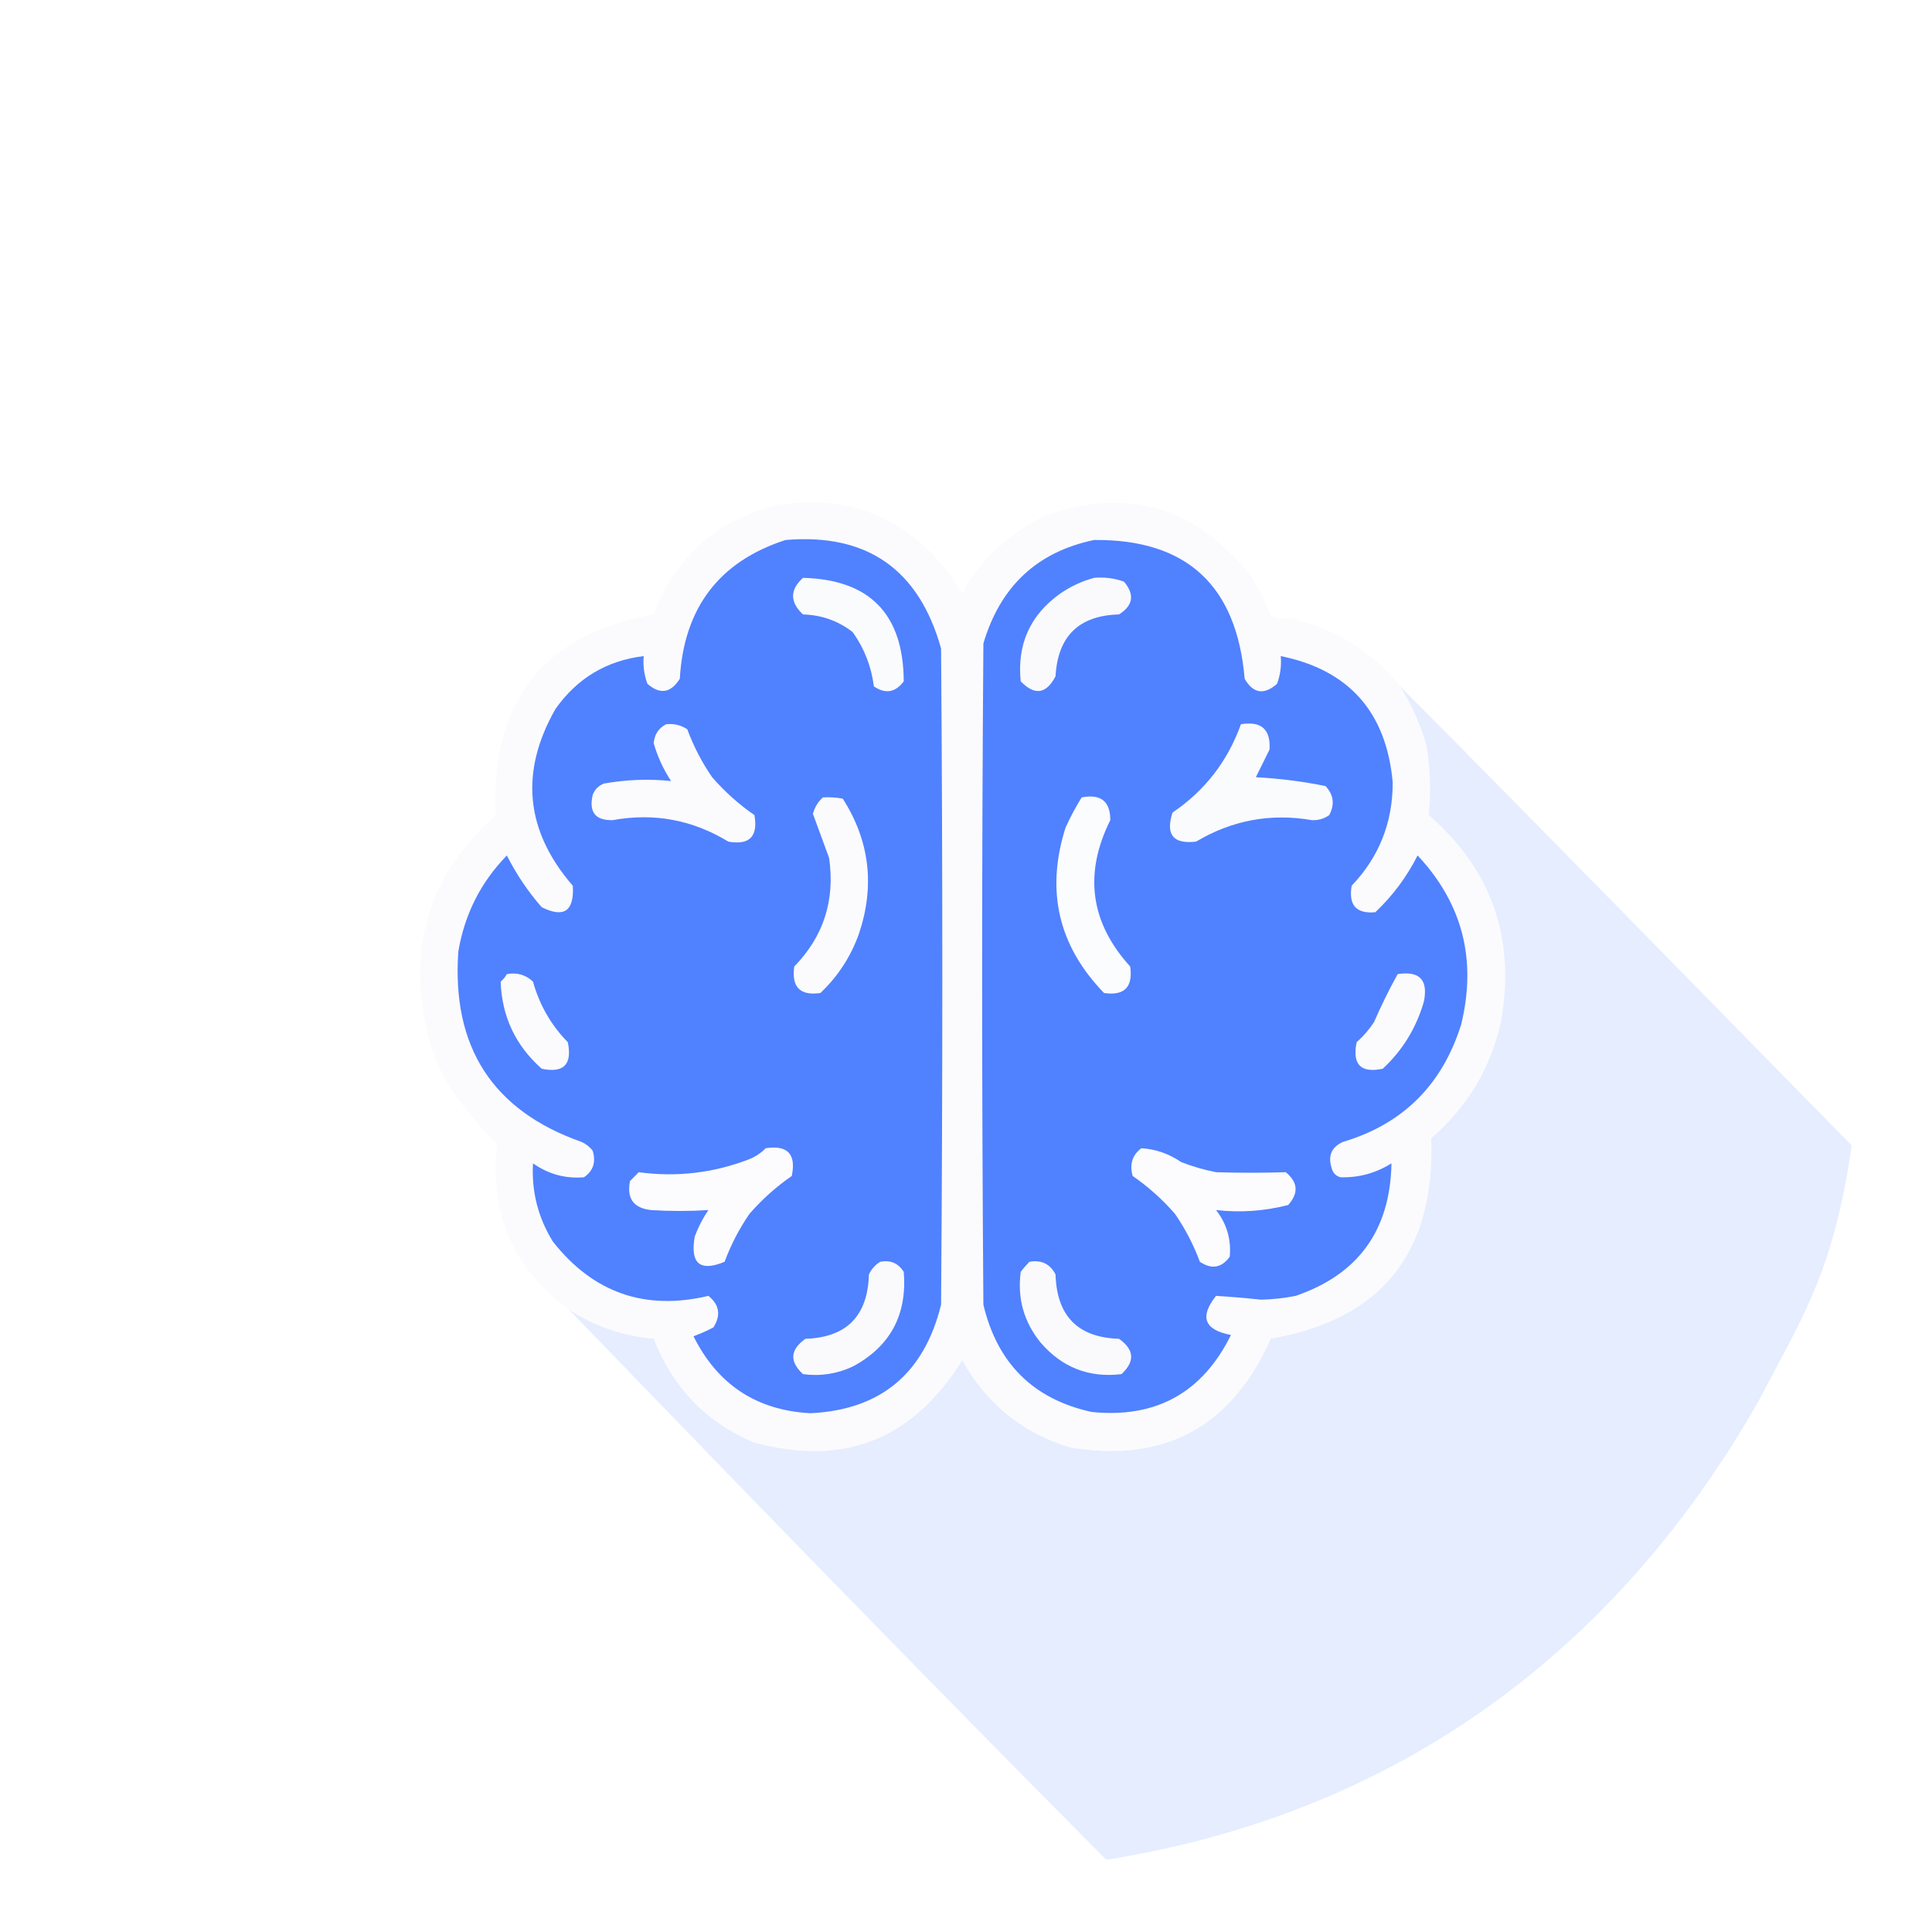 <?xml version="1.0" encoding="UTF-8"?> <svg xmlns="http://www.w3.org/2000/svg" width="143" height="143" viewBox="0 0 143 143" fill="none"><g filter="url(#filter0_d_1358_2)"><path d="M71.513 134.417C108.434 134.417 138.365 104.487 138.365 67.565C138.365 30.644 108.434 0.713 71.513 0.713C34.591 0.713 4.66 30.644 4.66 67.565C4.66 104.487 34.591 134.417 71.513 134.417Z" fill="white"></path><path fill-rule="evenodd" clip-rule="evenodd" d="M69.932 38.022C70.357 38.641 70.787 39.264 71.221 39.89C71.368 39.805 71.43 39.68 71.406 39.517C72.872 37.189 74.837 35.415 77.299 34.193C83.305 32.042 88.339 33.443 92.402 38.396C93.095 39.366 93.648 40.425 94.059 41.572C94.473 41.753 94.902 41.816 95.349 41.758C98.698 42.43 101.46 44.111 103.637 46.802C104.475 48.13 105.119 49.562 105.57 51.098C105.871 52.839 105.932 54.583 105.755 56.329C110.419 60.37 112.199 65.476 111.096 71.647C110.317 75.095 108.598 77.959 105.939 80.24C106.232 88.71 102.272 93.66 94.059 95.091C91.153 101.64 86.18 104.318 79.141 103.123C75.653 102.045 73.013 99.897 71.221 96.679C67.56 102.577 62.403 104.6 55.75 102.75C52.235 101.239 49.779 98.686 48.383 95.091C46.113 94.89 44.026 94.174 42.121 92.943C38.012 89.942 36.231 85.863 36.78 80.707C35.452 79.359 34.255 77.896 33.189 76.317C32.545 75.198 32.054 74.015 31.715 72.768C30.072 66.227 31.73 60.748 36.688 56.329C36.311 47.907 40.209 42.957 48.383 41.478C49.991 37.295 52.938 34.618 57.224 33.446C62.356 32.513 66.592 34.038 69.932 38.022Z" fill="#FBFBFD"></path><path fill-rule="evenodd" clip-rule="evenodd" d="M58.144 35.968C64.177 35.46 68.014 38.138 69.655 44C69.778 60.19 69.778 76.38 69.655 92.569C68.397 97.675 65.173 100.353 59.986 100.602C56.003 100.39 53.117 98.49 51.329 94.904C51.834 94.721 52.325 94.503 52.803 94.251C53.374 93.352 53.251 92.574 52.434 91.916C47.745 93.029 43.908 91.69 40.923 87.899C39.825 86.122 39.334 84.192 39.45 82.108C40.594 82.911 41.852 83.253 43.226 83.136C43.909 82.666 44.124 82.013 43.87 81.174C43.647 80.885 43.37 80.667 43.041 80.521C36.464 78.202 33.425 73.501 33.925 66.417C34.393 63.66 35.59 61.294 37.516 59.318C38.216 60.708 39.076 61.985 40.095 63.148C41.743 63.969 42.51 63.44 42.397 61.56C38.886 57.506 38.457 53.147 41.108 48.484C42.711 46.206 44.891 44.898 47.646 44.561C47.584 45.272 47.676 45.957 47.922 46.616C48.851 47.424 49.649 47.299 50.316 46.242C50.624 40.984 53.233 37.559 58.144 35.968Z" fill="#5081FF"></path><path fill-rule="evenodd" clip-rule="evenodd" d="M80.983 35.968C87.826 35.904 91.54 39.328 92.125 46.242C92.761 47.335 93.559 47.46 94.52 46.615C94.766 45.957 94.858 45.272 94.796 44.561C99.845 45.589 102.608 48.703 103.084 53.901C103.089 56.877 102.076 59.43 100.045 61.56C99.801 62.993 100.384 63.646 101.795 63.521C103.074 62.314 104.118 60.913 104.926 59.318C108.248 62.864 109.322 67.036 108.149 71.834C106.75 76.304 103.833 79.2 99.4 80.52C98.545 80.907 98.269 81.561 98.572 82.482C98.664 82.824 98.879 83.042 99.216 83.136C100.565 83.179 101.823 82.836 102.992 82.108C102.9 87.06 100.536 90.329 95.901 91.915C95.05 92.086 94.19 92.18 93.322 92.196C92.212 92.078 91.107 91.984 90.007 91.915C88.77 93.473 89.138 94.438 91.112 94.811C88.991 99.094 85.553 100.993 80.798 100.508C76.488 99.562 73.818 96.915 72.787 92.569C72.664 76.255 72.664 59.941 72.787 43.627C74.038 39.398 76.77 36.845 80.983 35.968Z" fill="#5081FF"></path><path fill-rule="evenodd" clip-rule="evenodd" d="M59.433 38.77C64.378 38.898 66.865 41.451 66.892 46.429C66.274 47.26 65.537 47.385 64.682 46.803C64.492 45.328 63.971 43.99 63.116 42.787C62.038 41.952 60.81 41.516 59.433 41.479C58.457 40.562 58.457 39.659 59.433 38.77Z" fill="#FAFBFD"></path><path fill-rule="evenodd" clip-rule="evenodd" d="M80.982 38.77C81.744 38.703 82.481 38.797 83.192 39.05C83.998 40.006 83.875 40.816 82.824 41.478C79.861 41.557 78.295 43.083 78.127 46.055C77.441 47.375 76.582 47.499 75.549 46.428C75.275 43.716 76.226 41.568 78.404 39.984C79.21 39.419 80.069 39.014 80.982 38.77Z" fill="#FAFAFD"></path><path fill-rule="evenodd" clip-rule="evenodd" d="M103.636 46.803C114.558 57.787 126.18 69.721 137.053 80.78C135.705 90.256 133.294 93.67 130.193 99.648C119.513 118.412 103.227 130.256 81.881 133.655C68.521 120.199 55.16 106.449 42.121 92.943C44.025 94.174 46.112 94.89 48.383 95.091C49.779 98.687 52.234 101.24 55.75 102.75C62.403 104.601 67.56 102.577 71.221 96.679C73.013 99.898 75.653 102.046 79.141 103.124C86.18 104.319 91.152 101.641 94.059 95.091C102.272 93.661 106.232 88.711 105.938 80.241C108.598 77.96 110.317 75.096 111.095 71.648C112.199 65.477 110.418 60.371 105.754 56.33C105.932 54.583 105.87 52.84 105.57 51.099C105.119 49.562 104.474 48.13 103.636 46.803Z" fill="#5C8AFF" fill-opacity="0.16"></path><path fill-rule="evenodd" clip-rule="evenodd" d="M49.304 49.606C49.875 49.542 50.397 49.666 50.869 49.98C51.34 51.246 51.953 52.429 52.711 53.529C53.645 54.602 54.689 55.536 55.842 56.331C56.118 57.919 55.474 58.573 53.908 58.293C51.249 56.677 48.395 56.147 45.344 56.705C44.066 56.731 43.575 56.109 43.87 54.837C44.024 54.432 44.3 54.152 44.699 53.996C46.355 53.701 48.012 53.639 49.672 53.809C49.101 52.946 48.672 52.012 48.383 51.007C48.444 50.357 48.751 49.89 49.304 49.606Z" fill="#FBFBFD"></path><path fill-rule="evenodd" clip-rule="evenodd" d="M91.849 49.605C93.353 49.358 94.059 49.981 93.967 51.474C93.629 52.159 93.292 52.843 92.954 53.528C94.697 53.619 96.416 53.837 98.111 54.182C98.713 54.827 98.805 55.543 98.387 56.33C98.005 56.603 97.575 56.727 97.098 56.704C94.05 56.178 91.195 56.708 88.534 58.292C86.84 58.498 86.257 57.782 86.784 56.144C89.178 54.524 90.867 52.344 91.849 49.605Z" fill="#FAFBFD"></path><path fill-rule="evenodd" clip-rule="evenodd" d="M60.907 55.022C61.402 54.991 61.893 55.022 62.38 55.115C64.369 58.233 64.768 61.565 63.578 65.109C62.972 66.806 62.02 68.27 60.723 69.499C59.219 69.717 58.574 69.063 58.789 67.537C60.959 65.31 61.818 62.633 61.368 59.505C60.968 58.413 60.569 57.323 60.17 56.236C60.301 55.753 60.546 55.348 60.907 55.022Z" fill="#FBFBFE"></path><path fill-rule="evenodd" clip-rule="evenodd" d="M80.062 55.022C81.474 54.747 82.18 55.307 82.18 56.703C80.206 60.675 80.697 64.287 83.653 67.538C83.868 69.064 83.224 69.718 81.719 69.5C78.338 66.015 77.386 61.937 78.865 57.264C79.219 56.482 79.618 55.735 80.062 55.022Z" fill="#FBFCFE"></path><path fill-rule="evenodd" clip-rule="evenodd" d="M37.516 68.099C38.272 67.962 38.916 68.149 39.45 68.659C39.933 70.387 40.792 71.881 42.029 73.143C42.366 74.793 41.721 75.446 40.095 75.104C38.159 73.388 37.146 71.24 37.056 68.659C37.248 68.496 37.402 68.309 37.516 68.099Z" fill="#FBFBFD"></path><path fill-rule="evenodd" clip-rule="evenodd" d="M103.452 68.099C105.078 67.849 105.723 68.534 105.386 70.154C104.822 72.094 103.809 73.745 102.347 75.105C100.72 75.447 100.076 74.793 100.413 73.143C100.912 72.7 101.341 72.202 101.703 71.649C102.236 70.422 102.819 69.239 103.452 68.099Z" fill="#FBFBFD"></path><path fill-rule="evenodd" clip-rule="evenodd" d="M56.671 80.988C58.297 80.738 58.942 81.423 58.604 83.043C57.452 83.838 56.408 84.772 55.473 85.845C54.716 86.945 54.102 88.128 53.632 89.394C51.808 90.148 51.072 89.525 51.422 87.526C51.679 86.829 52.016 86.176 52.434 85.565C51.028 85.654 49.616 85.654 48.198 85.565C46.895 85.427 46.373 84.71 46.633 83.417C46.848 83.199 47.063 82.981 47.278 82.763C50.059 83.139 52.76 82.828 55.381 81.829C55.886 81.637 56.316 81.357 56.671 80.988Z" fill="#FCFCFE"></path><path fill-rule="evenodd" clip-rule="evenodd" d="M84.482 80.988C85.537 81.053 86.519 81.395 87.429 82.015C88.267 82.34 89.127 82.589 90.007 82.762C91.728 82.817 93.447 82.817 95.164 82.762C96.073 83.502 96.135 84.311 95.348 85.191C93.583 85.644 91.803 85.769 90.007 85.564C90.803 86.585 91.14 87.737 91.02 89.02C90.418 89.849 89.682 89.973 88.81 89.394C88.34 88.128 87.726 86.945 86.968 85.845C86.034 84.772 84.99 83.838 83.837 83.043C83.591 82.178 83.806 81.493 84.482 80.988Z" fill="#FCFCFE"></path><path fill-rule="evenodd" clip-rule="evenodd" d="M76.193 89.395C77.074 89.235 77.718 89.546 78.127 90.329C78.218 93.41 79.783 94.998 82.824 95.093C83.959 95.896 84.02 96.768 83.008 97.708C80.609 97.997 78.614 97.219 77.022 95.373C75.784 93.847 75.293 92.103 75.549 90.143C75.752 89.872 75.967 89.623 76.193 89.395Z" fill="#FAFAFD"></path><path fill-rule="evenodd" clip-rule="evenodd" d="M65.143 89.395C65.905 89.246 66.488 89.495 66.893 90.142C67.151 93.323 65.892 95.658 63.117 97.147C61.939 97.695 60.712 97.882 59.433 97.707C58.421 96.767 58.482 95.895 59.618 95.092C62.662 94.993 64.228 93.405 64.314 90.329C64.509 89.925 64.785 89.614 65.143 89.395Z" fill="#FAFAFD"></path></g><defs><filter id="filter0_d_1358_2" x="0.66" y="0.713" width="141.705" height="141.705" filterUnits="userSpaceOnUse" color-interpolation-filters="sRGB"><feFlood flood-opacity="0" result="BackgroundImageFix"></feFlood><feColorMatrix in="SourceAlpha" type="matrix" values="0 0 0 0 0 0 0 0 0 0 0 0 0 0 0 0 0 0 127 0" result="hardAlpha"></feColorMatrix><feOffset dy="4"></feOffset><feGaussianBlur stdDeviation="2"></feGaussianBlur><feComposite in2="hardAlpha" operator="out"></feComposite><feColorMatrix type="matrix" values="0 0 0 0 0 0 0 0 0 0 0 0 0 0 0 0 0 0 0.25 0"></feColorMatrix><feBlend mode="normal" in2="BackgroundImageFix" result="effect1_dropShadow_1358_2"></feBlend><feBlend mode="normal" in="SourceGraphic" in2="effect1_dropShadow_1358_2" result="shape"></feBlend></filter></defs></svg> 